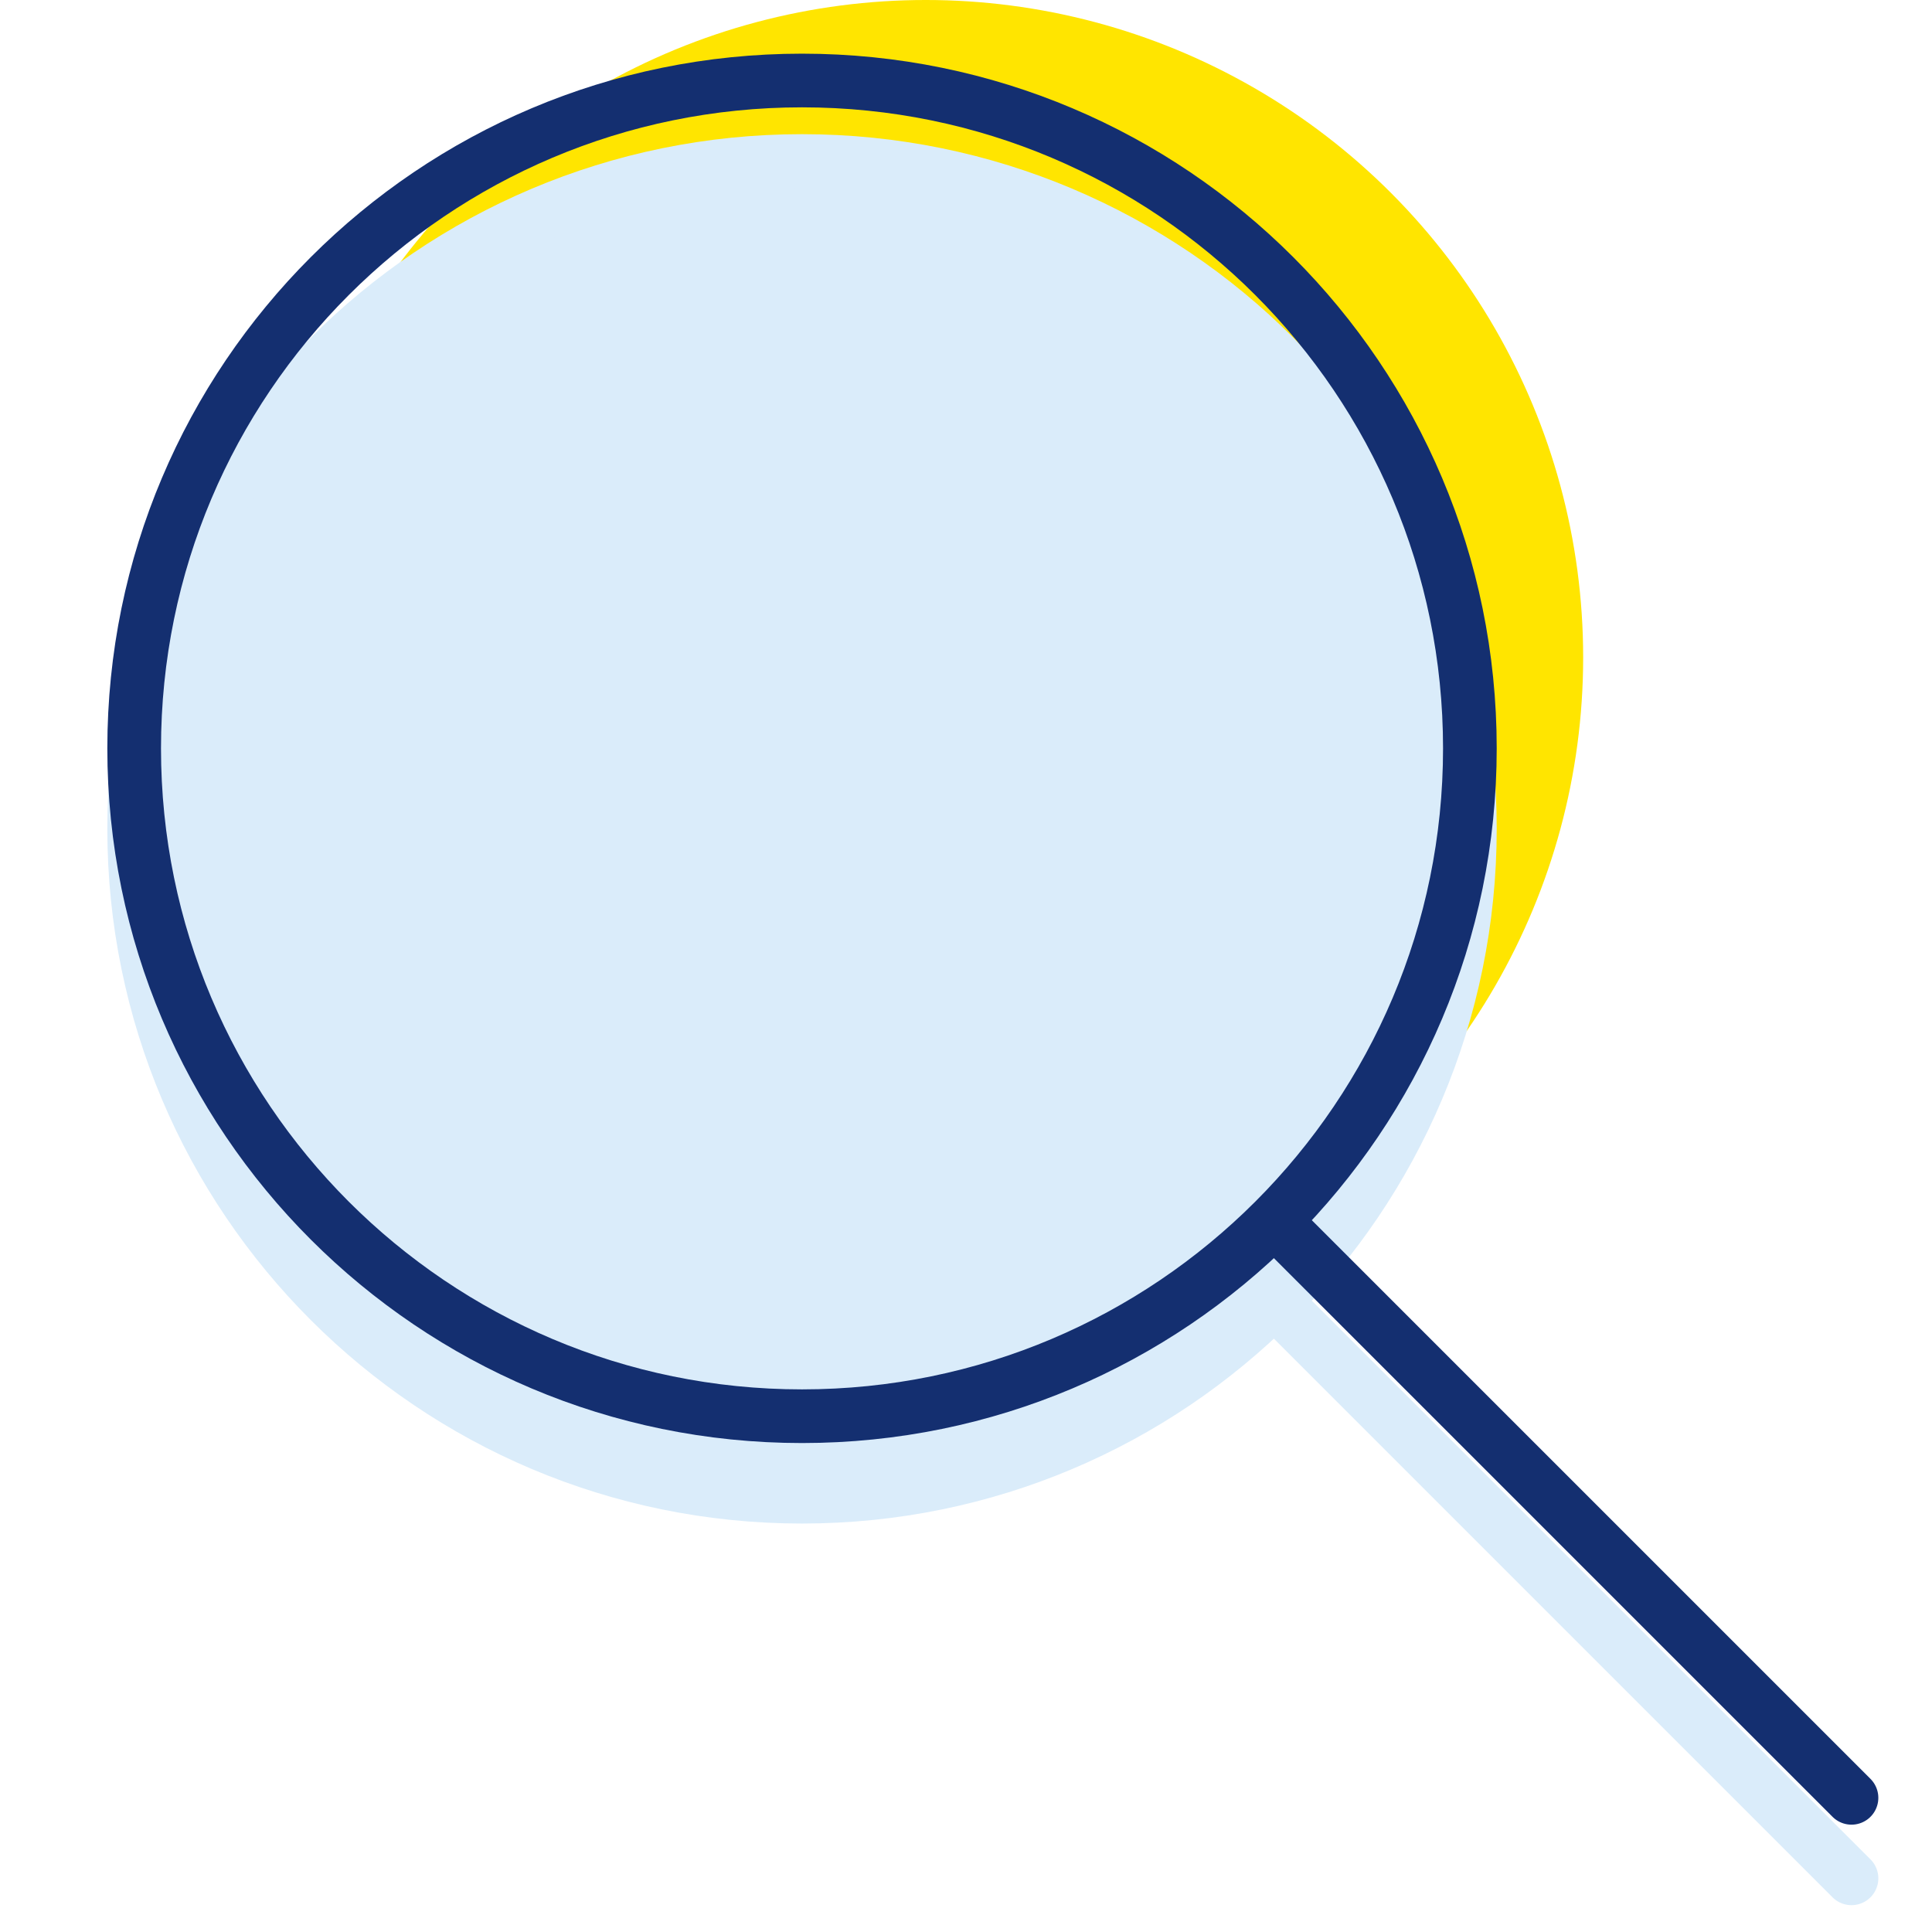<svg width="72" height="72" viewBox="0 0 72 72" fill="none" xmlns="http://www.w3.org/2000/svg">
<circle cx="34.5" cy="24.5" r="24.5" fill="#FFE500"/>
<path d="M5 30.889C5 44.635 16.143 55.778 29.889 55.778C43.635 55.778 54.778 44.635 54.778 30.889C54.778 17.143 43.635 6 29.889 6C16.143 6 5 17.143 5 30.889Z" fill="#DAECFA"/>
<path d="M47.667 48.667L69 70M29.889 55.778C16.143 55.778 5 44.635 5 30.889C5 17.143 16.143 6 29.889 6C43.635 6 54.778 17.143 54.778 30.889C54.778 44.635 43.635 55.778 29.889 55.778Z" stroke="#DAECFA" stroke-width="2" stroke-linecap="round" stroke-linejoin="round"/>
<path d="M47.667 45.667L69 67M29.889 52.778C16.143 52.778 5 41.635 5 27.889C5 14.143 16.143 3 29.889 3C43.635 3 54.778 14.143 54.778 27.889C54.778 41.635 43.635 52.778 29.889 52.778Z" stroke="#142F70" stroke-width="2" stroke-linecap="round" stroke-linejoin="round"/>
</svg>
